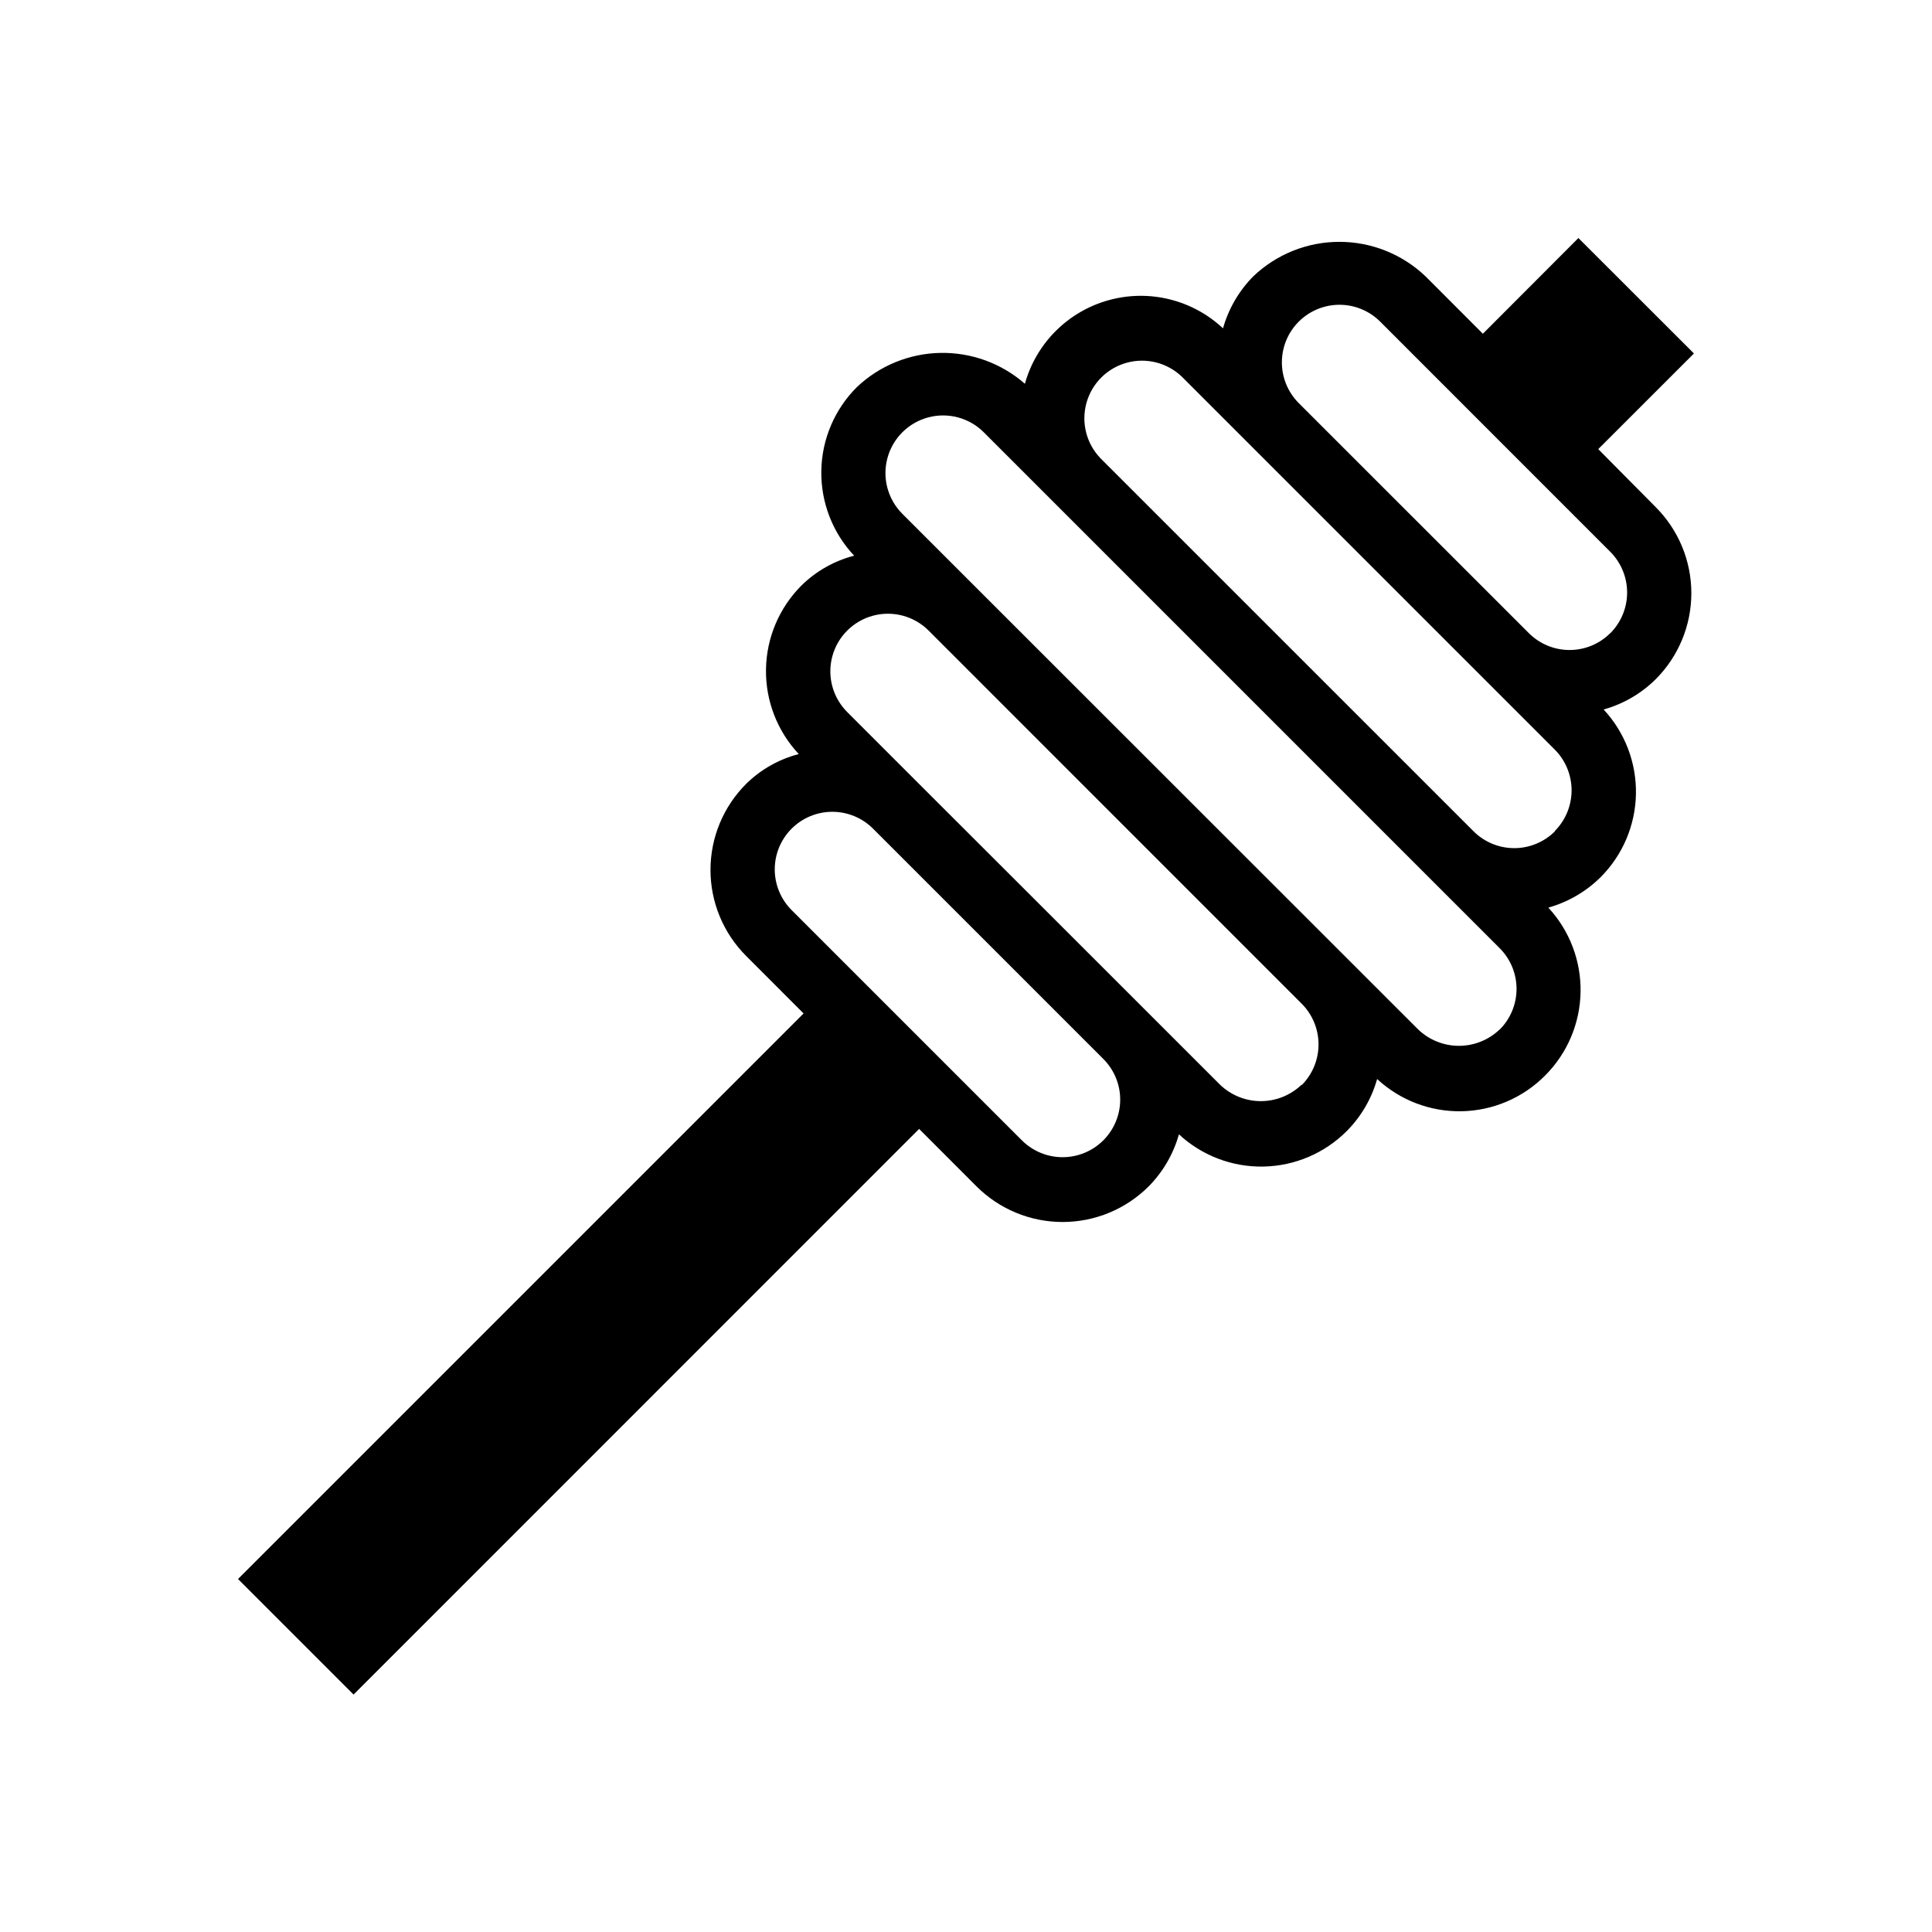 <?xml version="1.0" encoding="UTF-8"?>
<!-- Uploaded to: ICON Repo, www.iconrepo.com, Generator: ICON Repo Mixer Tools -->
<svg fill="#000000" width="800px" height="800px" version="1.1" viewBox="144 144 512 512" xmlns="http://www.w3.org/2000/svg">
 <path d="m567.55 263.02 25.363-25.348-30.621-30.59-25.316 25.363-15.191-15.207h-0.004c-6.148-5.871-14.324-9.148-22.828-9.148-8.504 0-16.68 3.277-22.828 9.148-3.793 3.84-6.551 8.578-8.016 13.777-8.133-7.621-19.652-10.441-30.387-7.441-10.734 3.004-19.121 11.395-22.117 22.129-6.195-5.422-14.191-8.34-22.422-8.18-8.23 0.16-16.109 3.387-22.086 9.047-5.918 5.887-9.305 13.852-9.441 22.195-0.141 8.348 2.981 16.418 8.699 22.5-5.254 1.355-10.059 4.07-13.934 7.871-5.906 5.894-9.289 13.855-9.426 22.199-0.141 8.344 2.977 16.414 8.688 22.5-5.25 1.359-10.051 4.074-13.918 7.871-6.07 6.047-9.48 14.262-9.48 22.828 0 8.57 3.41 16.781 9.48 22.832l15.191 15.207-149.88 149.88 30.621 30.621 149.88-149.9 15.191 15.207 0.004 0.004c6.055 6.055 14.266 9.457 22.828 9.457s16.777-3.402 22.828-9.457c3.789-3.844 6.543-8.582 8-13.777 6.09 5.648 14.133 8.711 22.434 8.543 8.305-0.168 16.219-3.551 22.074-9.441 3.797-3.832 6.555-8.566 8.016-13.758 6.086 5.644 14.125 8.707 22.426 8.539 8.301-0.164 16.211-3.551 22.066-9.438 5.879-5.863 9.258-13.781 9.422-22.086 0.164-8.301-2.898-16.348-8.543-22.438 5.191-1.461 9.93-4.203 13.777-7.984 5.891-5.859 9.277-13.777 9.441-22.082 0.164-8.309-2.906-16.355-8.559-22.441 5.195-1.453 9.938-4.207 13.773-7.996 6.062-6.055 9.469-14.266 9.469-22.832 0-8.562-3.406-16.777-9.469-22.828zm-131.16 183.18c-2.863 2.859-6.746 4.469-10.793 4.469s-7.93-1.609-10.793-4.469l-61.023-61.023c-2.859-2.863-4.465-6.742-4.465-10.789 0.004-4.047 1.609-7.93 4.473-10.789s6.746-4.465 10.789-4.465c4.047 0.004 7.93 1.609 10.789 4.473l61.023 61.023c2.863 2.859 4.473 6.738 4.473 10.785s-1.609 7.926-4.473 10.785zm52.523-14.719c-2.902 2.777-6.766 4.332-10.785 4.332-4.019 0-7.883-1.555-10.785-4.332l-49.453-49.438-30.48-30.449-18.895-18.895h0.004c-3.856-3.856-5.363-9.473-3.953-14.742 1.414-5.266 5.527-9.379 10.793-10.793 5.269-1.41 10.887 0.094 14.742 3.953l98.855 98.871h0.004c2.856 2.867 4.461 6.746 4.461 10.793 0 4.047-1.605 7.926-4.461 10.793zm52.508-14.656-0.004-0.004c-2.902 2.781-6.769 4.336-10.793 4.336-4.019 0-7.887-1.555-10.789-4.336l-136.72-136.67c-3.852-3.863-5.356-9.488-3.938-14.754 1.418-5.269 5.539-9.379 10.809-10.785 5.273-1.406 10.891 0.105 14.746 3.969l136.69 136.69c2.867 2.863 4.477 6.746 4.477 10.793 0 4.051-1.609 7.934-4.477 10.793zm14.656-52.523c-2.863 2.856-6.742 4.465-10.785 4.465-4.047 0-7.926-1.609-10.785-4.465l-98.887-98.871v-0.004c-3.727-3.883-5.133-9.441-3.703-14.629 1.43-5.188 5.484-9.242 10.676-10.668 5.188-1.426 10.746-0.016 14.625 3.711l98.812 98.812c2.856 2.863 4.457 6.746 4.457 10.793 0 4.043-1.602 7.926-4.457 10.789zm14.656-52.508c-2.859 2.859-6.738 4.465-10.785 4.465-4.043 0-7.922-1.605-10.785-4.465l-60.992-60.977c-2.859-2.863-4.465-6.75-4.461-10.797s1.613-7.93 4.477-10.789c2.867-2.859 6.75-4.465 10.797-4.461 4.047 0 7.93 1.613 10.789 4.477l61.008 61.023c2.84 2.871 4.43 6.75 4.422 10.789-0.008 4.035-1.617 7.906-4.469 10.766z"/>
</svg>